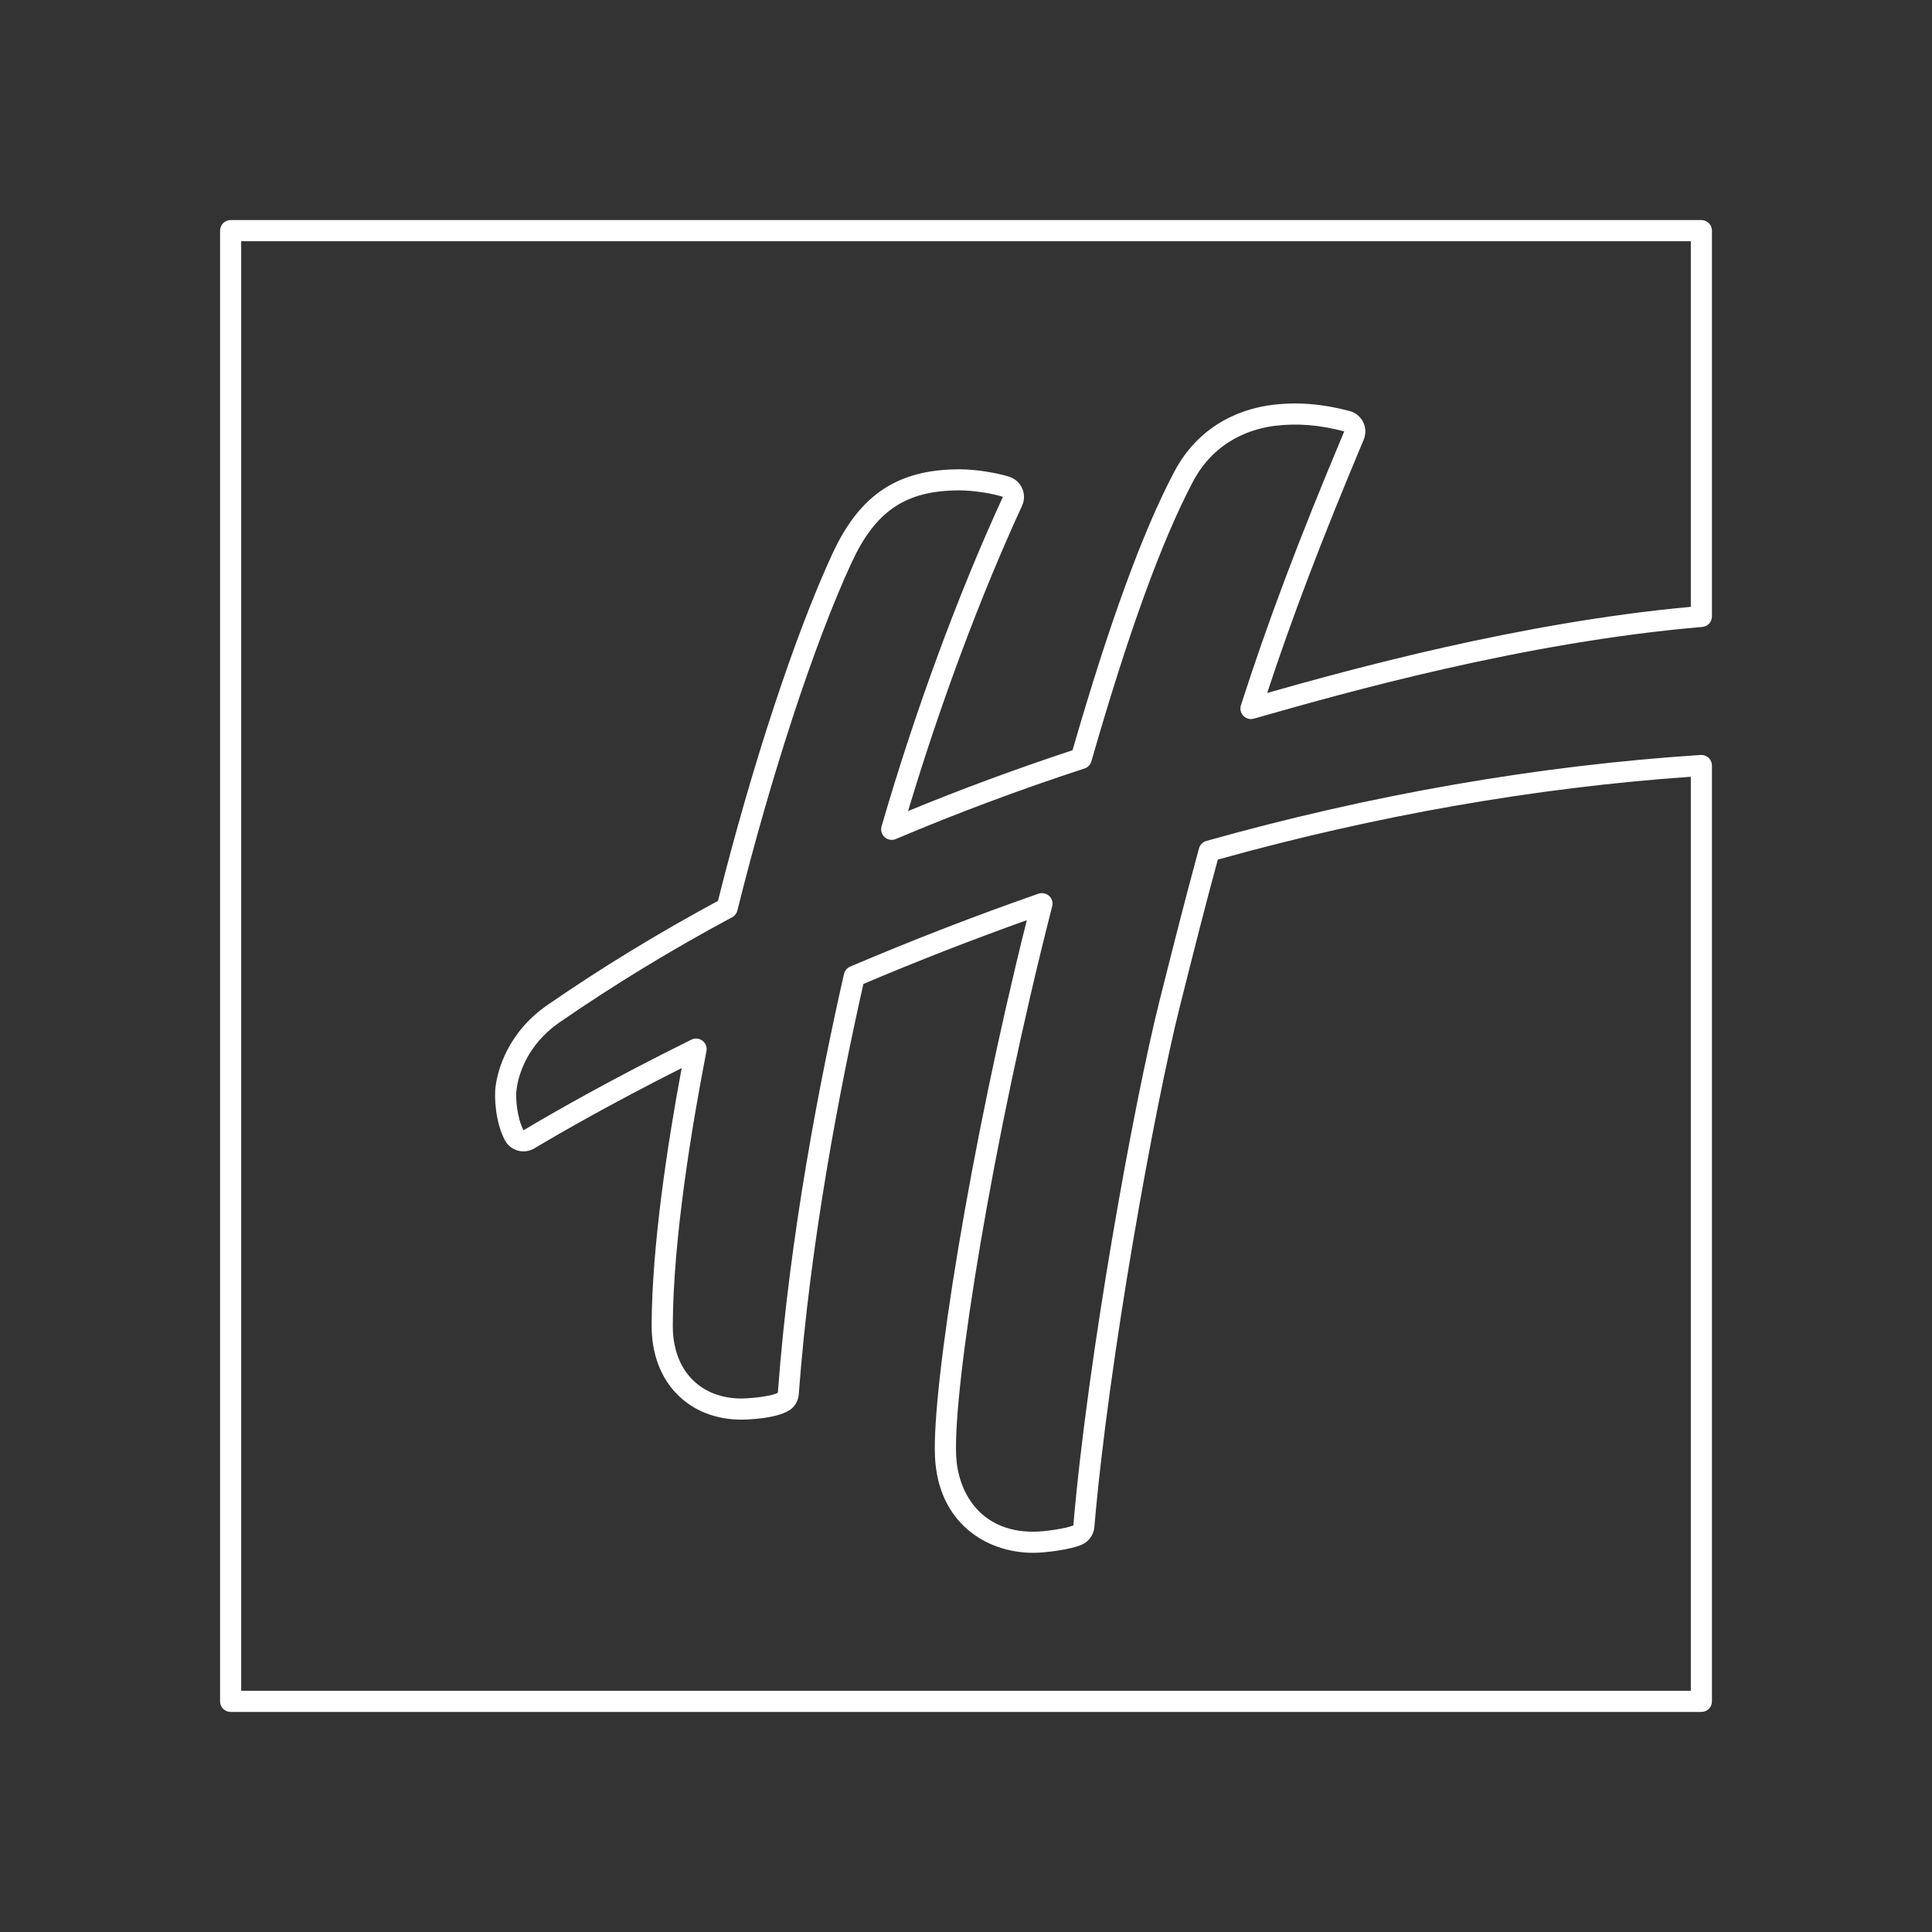 <?xml version="1.0" encoding="UTF-8"?>
<!DOCTYPE svg PUBLIC '-//W3C//DTD SVG 1.0//EN'
          'http://www.w3.org/TR/2001/REC-SVG-20010904/DTD/svg10.dtd'>
<svg height="503" viewBox="0 0 502.88 502.88" width="503" xmlns="http://www.w3.org/2000/svg" xmlns:xlink="http://www.w3.org/1999/xlink"
><rect x="0" y="0" width="502.88" height="502.88" fill="#333333" stroke="none"/><path d="M442.85,160.45h0.01H442.85z M62.78,440.1H440.1V202.18c-40.53,2.84-81.93,10.09-123.11,21.56l-0.02,0.05 c-3.35,12.32-5.92,22.51-9.81,37.95c-6.61,26.25-18.59,92.18-22.31,135.75c-0.17,1.99-1.41,3.73-3.22,4.55 c-2.9,1.3-9.46,2.14-12.7,2.14c-12.12,0-24.73-7.71-25.56-24.94c-0.86-17.97,9.12-80.82,23.9-139.73 c-14.17,5.06-28.45,10.63-42.54,16.6c-6.12,27.13-13.88,67.24-16.82,106.81c-0.1,1.29-0.65,2.51-1.55,3.44 c-3.05,3.12-13.18,3.16-13.28,3.16c-6.71,0-12.5-2.25-16.74-6.51c-4.43-4.45-6.76-10.72-6.73-18.11 c0.09-20.68,4.09-46.87,7.82-66.89c-18.61,9.38-31.85,17.02-38.35,20.9c-1.29,0.77-2.86,0.98-4.3,0.58 c-1.45-0.41-2.68-1.4-3.38-2.73c-2.42-4.58-2.84-11.2-2.37-14.22c0.54-3.86,2.97-13.71,13.54-21c13.96-9.63,28.86-18.73,44.31-27.05 c8.77-35.05,20.15-69.58,29.79-90.36c7.12-15.41,17.03-21.98,33.12-21.98c4.47,0,10,1.01,12.93,1.95c1.5,0.48,2.72,1.59,3.35,3.03 c0.63,1.44,0.62,3.08-0.04,4.51c-10.83,23.51-21.29,51.53-29.67,79.47c13.7-5.65,28.07-10.97,42.81-15.83 c9.57-33.11,18.22-56.81,26.44-72.42c7.02-13.33,19.01-16.67,25.53-17.47c6.56-0.81,12.96-0.3,20.15,1.59 c1.54,0.41,2.83,1.46,3.53,2.89c0.7,1.43,0.75,3.09,0.14,4.56c-10.91,25.95-18.56,46.01-25.13,65.94 c21.19-6.01,65.77-18.35,110.27-22.42V62.78H62.78V440.1z M442.85,445.6H60.03c-1.52,0-2.75-1.23-2.75-2.75V60.03 c0-1.52,1.23-2.75,2.75-2.75h382.82c1.52,0,2.75,1.23,2.75,2.75v100.42c0,1.43-1.09,2.62-2.52,2.74 c-46.61,3.94-93.99,17.41-114.22,23.16l-2.49,0.71c-0.98,0.28-2.02-0.01-2.73-0.73c-0.71-0.73-0.95-1.79-0.64-2.75 c6.98-21.74,15.02-43.06,26.89-71.29c-6.49-1.71-12.23-2.17-18.07-1.45c-5.45,0.67-15.48,3.46-21.33,14.57 c-8.16,15.49-16.8,39.29-26.42,72.77c-0.25,0.88-0.92,1.57-1.79,1.85c-17.01,5.57-33.53,11.75-49.1,18.36 c-0.98,0.42-2.11,0.23-2.9-0.47c-0.79-0.7-1.11-1.8-0.82-2.82c8.71-30.01,19.93-60.47,31.59-85.78c-2.51-0.81-7.53-1.68-11.25-1.68 c-13.99,0-21.88,5.27-28.13,18.79c-9.61,20.72-21,55.42-29.74,90.57c-0.19,0.75-0.68,1.39-1.37,1.76 c-15.65,8.38-30.74,17.57-44.86,27.31c-8.78,6.05-10.77,14.1-11.22,17.29c-0.38,2.42,0.12,7.68,1.79,10.84 c7.13-4.27,22.29-13,43.69-23.59c0.94-0.46,2.06-0.36,2.89,0.28c0.83,0.63,1.23,1.68,1.03,2.71c-3.94,20.29-8.66,49.14-8.76,71.33 c-0.03,5.9,1.75,10.81,5.13,14.2c3.19,3.2,7.63,4.89,12.84,4.89c3.51-0.08,8.4-0.77,9.38-1.54c2.97-40.54,11-81.63,17.21-108.96 c0.2-0.86,0.79-1.57,1.61-1.92c16.21-6.91,32.7-13.29,49.01-18.98c0.96-0.33,2.03-0.11,2.78,0.58s1.05,1.74,0.79,2.72l-0.16,0.63 c-15.26,59.67-25.69,124.42-24.83,142.44c0.44,9.09,5.96,19.7,20.06,19.7c2.9,0,8.59-0.82,10.44-1.65 c3.74-43.84,15.8-110.2,22.45-136.62c3.9-15.46,6.47-25.68,9.84-38.05l0.42-1.56c0.26-0.93,0.98-1.66,1.91-1.92 c43.04-12.1,86.34-19.62,128.67-22.38c0.75-0.05,1.5,0.22,2.06,0.74c0.56,0.52,0.87,1.25,0.87,2.01v243.6 C445.6,444.37,444.37,445.6,442.85,445.6" fill="#fff"
/></svg
>
